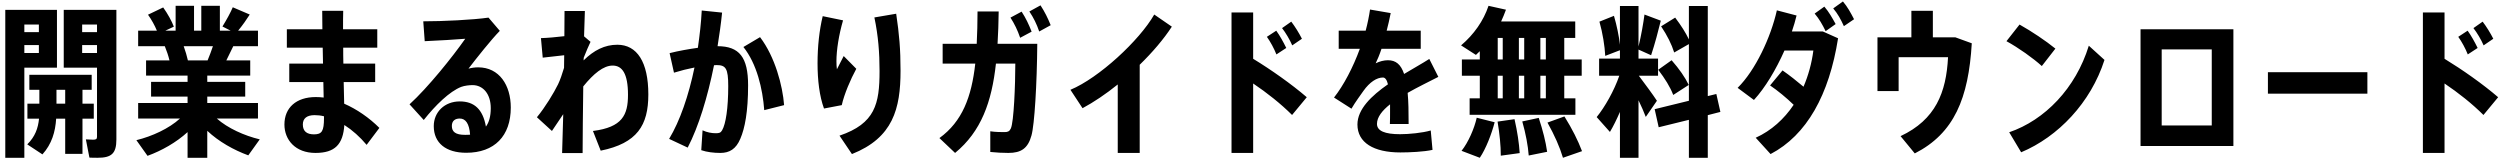 <svg width="418" height="27" viewBox="0 0 418 27" fill="none" xmlns="http://www.w3.org/2000/svg">
<path d="M19.46 1.648V23.329C19.46 25.678 18.623 26.38 16.328 26.38C15.896 26.38 15.383 26.38 14.951 26.353L14.357 23.302C14.735 23.329 15.194 23.356 15.572 23.356C16.058 23.356 16.22 23.248 16.22 22.87V11.314H10.658V1.648H19.46ZM16.22 4.105H13.736V5.374H16.22V4.105ZM13.736 8.857H16.22V7.534H13.736V8.857ZM15.68 19.846H13.79V25.732H10.901V19.846H9.389C9.254 22.033 8.66 24.085 7.094 25.813L4.556 24.139C5.879 22.843 6.365 21.439 6.527 19.846H4.583V17.335H6.581V15.013H4.907V12.502H15.329V15.013H13.79V17.335H15.68V19.846ZM9.443 17.335H10.901V15.013H9.443V17.335ZM9.524 11.314H4.07V26.38H0.884V1.648H9.524V11.314ZM4.07 8.857H6.5V7.534H4.07V8.857ZM6.5 4.105H4.07V5.374H6.5V4.105ZM43.431 23.302L41.514 25.975C39.084 25.084 36.573 23.68 34.656 21.871V26.38H31.362V22.087C29.472 23.815 27.042 25.192 24.666 26.056L22.803 23.437C25.449 22.789 28.257 21.493 30.093 19.819H23.1V17.227H31.362V16.147H25.26V13.69H31.362V12.637H24.423V10.099H28.338C28.149 9.316 27.879 8.506 27.555 7.723H23.1V5.131H26.232C25.881 4.267 25.341 3.295 24.747 2.458L27.285 1.243C28.068 2.35 28.716 3.538 29.067 4.456L27.636 5.131H29.364V0.973H32.442V5.131H33.657V0.973H36.762V5.131H38.571L37.194 4.429C37.896 3.295 38.544 2.107 38.922 1.216L41.757 2.431C41.244 3.241 40.569 4.213 39.813 5.131H43.134V7.723H39.003L37.842 10.099H41.838V12.637H34.656V13.69H41.001V16.147H34.656V17.227H43.134V19.819H36.249C38.085 21.439 40.839 22.681 43.431 23.302ZM30.714 7.723C31.011 8.56 31.254 9.37 31.416 10.099H34.71C35.034 9.289 35.358 8.479 35.601 7.723H30.714ZM57.546 17.335C59.652 18.253 61.731 19.684 63.432 21.385L61.299 24.22C60.192 22.897 58.923 21.763 57.573 20.899C57.357 24.139 56.007 25.57 52.74 25.57C49.392 25.57 47.556 23.383 47.556 20.818C47.556 18.01 49.527 16.228 52.794 16.228C53.226 16.228 53.658 16.255 54.117 16.309L54.063 13.717H48.366V10.639H54.009L53.955 7.966H47.961V4.888H53.901C53.874 3.727 53.874 2.674 53.874 1.81H57.384C57.357 2.701 57.357 3.754 57.357 4.888H63.081V7.966H57.384C57.384 8.857 57.384 9.748 57.411 10.639H62.73V13.717H57.465L57.546 17.335ZM54.171 19.738V19.441C53.631 19.306 53.118 19.252 52.605 19.252C51.309 19.252 50.634 19.792 50.634 20.818C50.634 21.952 51.309 22.465 52.497 22.465C53.82 22.465 54.171 21.925 54.171 19.738ZM79.95 11.26C83.487 11.26 85.404 14.257 85.404 17.983C85.404 22.735 82.677 25.543 77.952 25.543C74.577 25.543 72.525 23.923 72.525 21.088C72.525 18.739 74.334 16.957 76.872 16.957C79.275 16.957 80.733 18.253 81.246 21.169C81.759 20.467 82.056 19.468 82.056 18.091C82.056 15.661 80.733 14.23 79.005 14.23C78.519 14.23 77.682 14.311 77.115 14.527C75.171 15.283 72.795 17.605 70.851 20.062L68.475 17.443C71.553 14.635 75.63 9.559 77.79 6.481C76.197 6.616 73.389 6.778 71.013 6.886L70.77 3.565C74.037 3.565 79.113 3.322 81.678 2.944L83.568 5.158C82.137 6.616 79.653 9.748 78.33 11.476C78.843 11.341 79.383 11.26 79.95 11.26ZM77.736 22.546C78.033 22.546 78.33 22.546 78.6 22.519C78.465 20.656 77.844 19.819 76.872 19.819C76.062 19.819 75.549 20.224 75.549 21.061C75.549 22.033 76.17 22.546 77.736 22.546ZM103.218 7.48C106.512 7.48 108.402 10.369 108.402 15.796C108.402 20.953 106.539 23.95 100.437 25.192L99.141 21.898C104.055 21.277 105 19.225 105 15.85C105 12.259 104.001 10.963 102.435 10.963C100.896 10.963 99.249 12.313 97.521 14.446C97.467 18.739 97.413 22.978 97.413 25.597H93.984L94.173 19.09L92.283 21.898L89.772 19.603C91.176 17.902 92.607 15.526 93.309 14.095C93.66 13.366 94.011 12.34 94.308 11.341C94.308 10.639 94.335 9.937 94.335 9.235L90.744 9.64L90.447 6.373C91.5 6.346 93.012 6.211 94.362 6.049C94.389 4.402 94.389 2.971 94.389 1.837H97.791L97.656 6.076L98.736 6.994C98.439 7.588 97.98 8.695 97.602 9.64C97.602 9.802 97.575 9.937 97.575 10.099C99.303 8.398 101.112 7.48 103.218 7.48ZM119.978 7.723C123.623 7.723 125.081 9.586 125.081 14.257C125.081 18.685 124.541 21.439 123.785 23.194C123.056 24.922 121.976 25.57 120.437 25.57C119.357 25.57 118.196 25.435 117.251 25.111L117.467 21.79C118.223 22.141 119.006 22.276 119.654 22.276C120.221 22.276 120.491 22.222 120.734 21.79C121.355 20.737 121.76 18.064 121.76 14.392C121.76 11.449 121.355 10.882 119.816 10.882C119.681 10.882 119.519 10.909 119.384 10.909C118.304 16.255 116.819 21.142 114.983 24.679L111.878 23.221C113.687 20.224 115.145 15.985 116.117 11.287C115.01 11.503 113.822 11.8 112.688 12.151L111.959 8.884C113.444 8.506 115.145 8.209 116.684 7.993C116.981 5.941 117.224 3.835 117.332 1.756L120.734 2.107C120.545 3.997 120.275 5.86 119.978 7.723ZM127.079 6.211C129.59 9.505 130.859 14.338 131.102 17.578L127.781 18.415C127.511 14.824 126.539 10.666 124.298 7.858L127.079 6.211ZM143.173 11.503C142.228 13.231 141.148 15.742 140.743 17.578L137.773 18.145C137.017 16.093 136.693 13.42 136.693 10.585C136.693 7.777 136.99 5.05 137.557 2.701L140.959 3.403C140.257 5.806 139.852 8.371 139.852 10.234C139.852 10.774 139.879 11.206 139.933 11.584L141.067 9.37L143.173 11.503ZM149.842 2.296C150.355 5.752 150.571 8.209 150.571 11.827C150.571 18.199 149.302 23.032 142.444 25.759L140.365 22.681C146.332 20.656 147.061 17.362 147.061 11.881C147.061 8.803 146.845 5.995 146.197 2.917L149.842 2.296ZM172.488 5.293L170.571 6.319C170.139 5.05 169.626 3.997 168.951 2.944L170.814 1.945C171.516 3.025 172.002 4.051 172.488 5.293ZM166.98 1.918C166.953 3.808 166.899 5.617 166.791 7.318H173.433C173.379 14.014 172.974 20.845 172.461 22.654C171.867 24.814 170.733 25.57 168.6 25.57C167.682 25.57 166.602 25.516 165.576 25.408V21.952C166.44 22.087 167.439 22.087 167.979 22.087C168.519 22.087 168.789 21.952 169.005 21.493C169.518 20.44 169.761 14.149 169.761 10.639H166.521C165.819 17.038 164.064 21.979 159.69 25.57L157.071 23.086C160.905 20.305 162.444 16.201 163.065 10.639H157.611V7.318H163.308C163.389 5.617 163.443 3.835 163.443 1.918H166.98ZM173.973 0.892C174.675 1.972 175.188 2.998 175.674 4.213L173.757 5.266C173.325 3.997 172.812 2.971 172.11 1.918L173.973 0.892ZM195.932 4.456C194.582 6.535 192.692 8.749 190.559 10.828V25.57H186.887V14.122C184.916 15.715 182.864 17.092 181.001 18.091L178.976 15.013C183.728 13.042 190.505 6.778 192.989 2.431L195.932 4.456ZM217.682 6.481L216.062 7.588C215.657 6.643 214.955 5.455 214.361 4.699L215.9 3.619C216.521 4.429 217.223 5.563 217.682 6.481ZM218.492 16.255L216.035 19.225C214.172 17.362 211.823 15.499 209.528 13.96V25.57H205.91V2.08H209.528V9.829C212.498 11.638 215.954 14.068 218.492 16.255ZM215.063 8.02L213.416 9.1C213.038 8.128 212.39 6.94 211.823 6.157L213.389 5.131C213.983 5.941 214.604 7.075 215.063 8.02ZM234.091 22.438C235.603 22.438 237.817 22.222 239.221 21.817L239.518 25.057C238.114 25.381 235.657 25.489 234.145 25.489C229.663 25.489 226.963 23.842 226.963 20.818C226.963 18.253 229.312 16.012 232.066 14.095C231.877 13.312 231.58 12.961 231.229 12.961C230.203 12.961 229.015 13.717 227.962 15.202C227.53 15.823 226.585 17.092 225.964 18.172L223.048 16.309C224.668 14.257 226.234 11.26 227.368 8.155H223.831V5.131H228.34C228.664 3.916 228.907 2.701 229.069 1.594L232.525 2.188C232.336 3.187 232.093 4.186 231.85 5.131H237.547V8.155H230.986C230.662 9.154 230.311 9.964 230.014 10.585C230.662 10.261 231.391 10.072 232.066 10.072C233.389 10.072 234.226 10.774 234.766 12.367C236.332 11.422 237.844 10.585 238.978 9.856L240.49 12.853C238.924 13.663 237.061 14.554 235.36 15.526C235.495 16.957 235.522 18.685 235.522 20.737H232.39C232.417 20.17 232.417 19.279 232.417 18.793V17.443C231.121 18.469 230.23 19.576 230.23 20.71C230.23 21.898 231.553 22.438 234.091 22.438ZM261.571 19.468C262.894 21.601 263.839 23.491 264.514 25.273L261.328 26.38C260.788 24.571 259.924 22.627 258.736 20.494L261.571 19.468ZM247.423 8.56L246.775 9.181L244.291 7.588C246.424 5.779 248.044 3.484 248.881 0.973L251.797 1.621C251.554 2.296 251.284 2.944 250.987 3.592H263.38V6.346H261.544V9.937H264.46V12.664H261.544V16.444H263.407V19.198H245.722V16.444H247.423V12.664H244.426V9.937H247.423V8.56ZM250.42 6.346V9.937H251.257V6.346H250.42ZM253.957 9.937H254.848V6.346H253.957V9.937ZM254.848 12.664H253.957V16.444H254.848V12.664ZM250.42 12.664V16.444H251.257V12.664H250.42ZM258.466 16.444V12.664H257.548V16.444H258.466ZM258.466 9.937V6.346H257.548V9.937H258.466ZM250.393 20.332L253.228 19.927C253.714 22.087 253.984 23.896 254.092 25.597L250.933 26.029C250.933 24.328 250.744 22.465 250.393 20.332ZM254.524 20.305L257.278 19.711C257.98 21.844 258.439 23.68 258.682 25.381L255.604 26.002C255.469 24.301 255.118 22.411 254.524 20.305ZM244.372 25.219C245.506 23.788 246.505 21.493 246.91 19.684L249.907 20.44C249.394 22.411 248.449 24.868 247.423 26.38L244.372 25.219ZM277.037 16.849L275.174 19.549C274.877 18.766 274.445 17.767 273.959 16.768V26.38H270.854V18.712C270.314 19.954 269.747 21.115 269.18 22.06L266.966 19.576C268.343 17.875 269.882 15.175 270.746 12.664H267.371V9.802H270.854V8.398L268.397 9.343C268.316 7.723 267.965 5.509 267.425 3.619L269.855 2.647C270.341 4.321 270.692 6.049 270.854 7.48V1H273.959V7.777C274.418 5.914 274.769 3.862 274.958 2.431L277.685 3.457C277.28 5.104 276.713 7.291 276.065 9.235L273.959 8.29V9.802H277.226V12.664H274.013C275.12 14.149 276.335 15.769 277.037 16.849ZM287.648 18.712L285.542 19.252V26.38H282.383V20.035L277.334 21.277L276.659 18.253L282.383 16.849V7.372L279.926 8.776C279.494 7.399 278.765 5.941 277.739 4.402L280.088 2.944C281.087 4.267 281.843 5.455 282.383 6.589V1H285.542V16.066L286.973 15.715L287.648 18.712ZM282.356 14.203L279.764 15.877C279.251 14.527 278.387 13.15 277.253 11.665L279.494 10.072C280.79 11.557 281.735 12.907 282.356 14.203ZM306.92 4.024L305.246 5.212C304.706 4.105 304.166 3.16 303.41 2.269L305.03 1.108C305.813 2.026 306.326 2.944 306.92 4.024ZM299.603 5.266H304.787L307.325 6.4C305.84 15.85 302.087 22.6 296.039 25.759L293.555 23.032C296.174 21.844 298.307 19.9 299.9 17.524C298.712 16.363 297.227 15.148 295.958 14.284L298.037 11.773C299.171 12.556 300.467 13.582 301.547 14.5C302.357 12.61 302.924 10.558 303.194 8.452H298.361C296.957 11.611 295.148 14.662 293.258 16.714L290.531 14.689C293.501 11.773 296.093 6.211 297.092 1.729L300.386 2.593C300.17 3.457 299.927 4.348 299.603 5.266ZM308.135 0.244C308.918 1.162 309.431 2.134 309.998 3.214L308.297 4.375C307.784 3.241 307.271 2.296 306.515 1.405L308.135 0.244ZM326.927 6.238L329.681 7.237C329.141 16.417 326.738 22.303 320.15 25.651L317.774 22.762C323.633 20.008 325.415 15.472 325.712 9.559H317.45V15.229H313.913V6.238H319.583V1.81H323.174V6.238H326.927ZM343.661 8.128L341.393 11.044C339.935 9.721 337.505 7.993 335.48 6.886L337.667 4.105C339.692 5.239 342.068 6.832 343.661 8.128ZM349.25 7.642L351.869 10.018C349.574 17.173 344.12 22.87 337.937 25.462L335.939 22.114C341.879 20.089 347.063 14.77 349.25 7.642ZM357.898 4.888H373.423V24.409H357.898V4.888ZM369.805 20.98V8.263H361.435V20.98H369.805ZM379.195 12.07H395.827V15.661H379.195V12.07ZM416.88 6.481L415.26 7.588C414.855 6.643 414.153 5.455 413.559 4.699L415.098 3.619C415.719 4.429 416.421 5.563 416.88 6.481ZM417.69 16.255L415.233 19.225C413.37 17.362 411.021 15.499 408.726 13.96V25.57H405.108V2.08H408.726V9.829C411.696 11.638 415.152 14.068 417.69 16.255ZM414.261 8.02L412.614 9.1C412.236 8.128 411.588 6.94 411.021 6.157L412.587 5.131C413.181 5.941 413.802 7.075 414.261 8.02Z" fill="black"/>
</svg>

